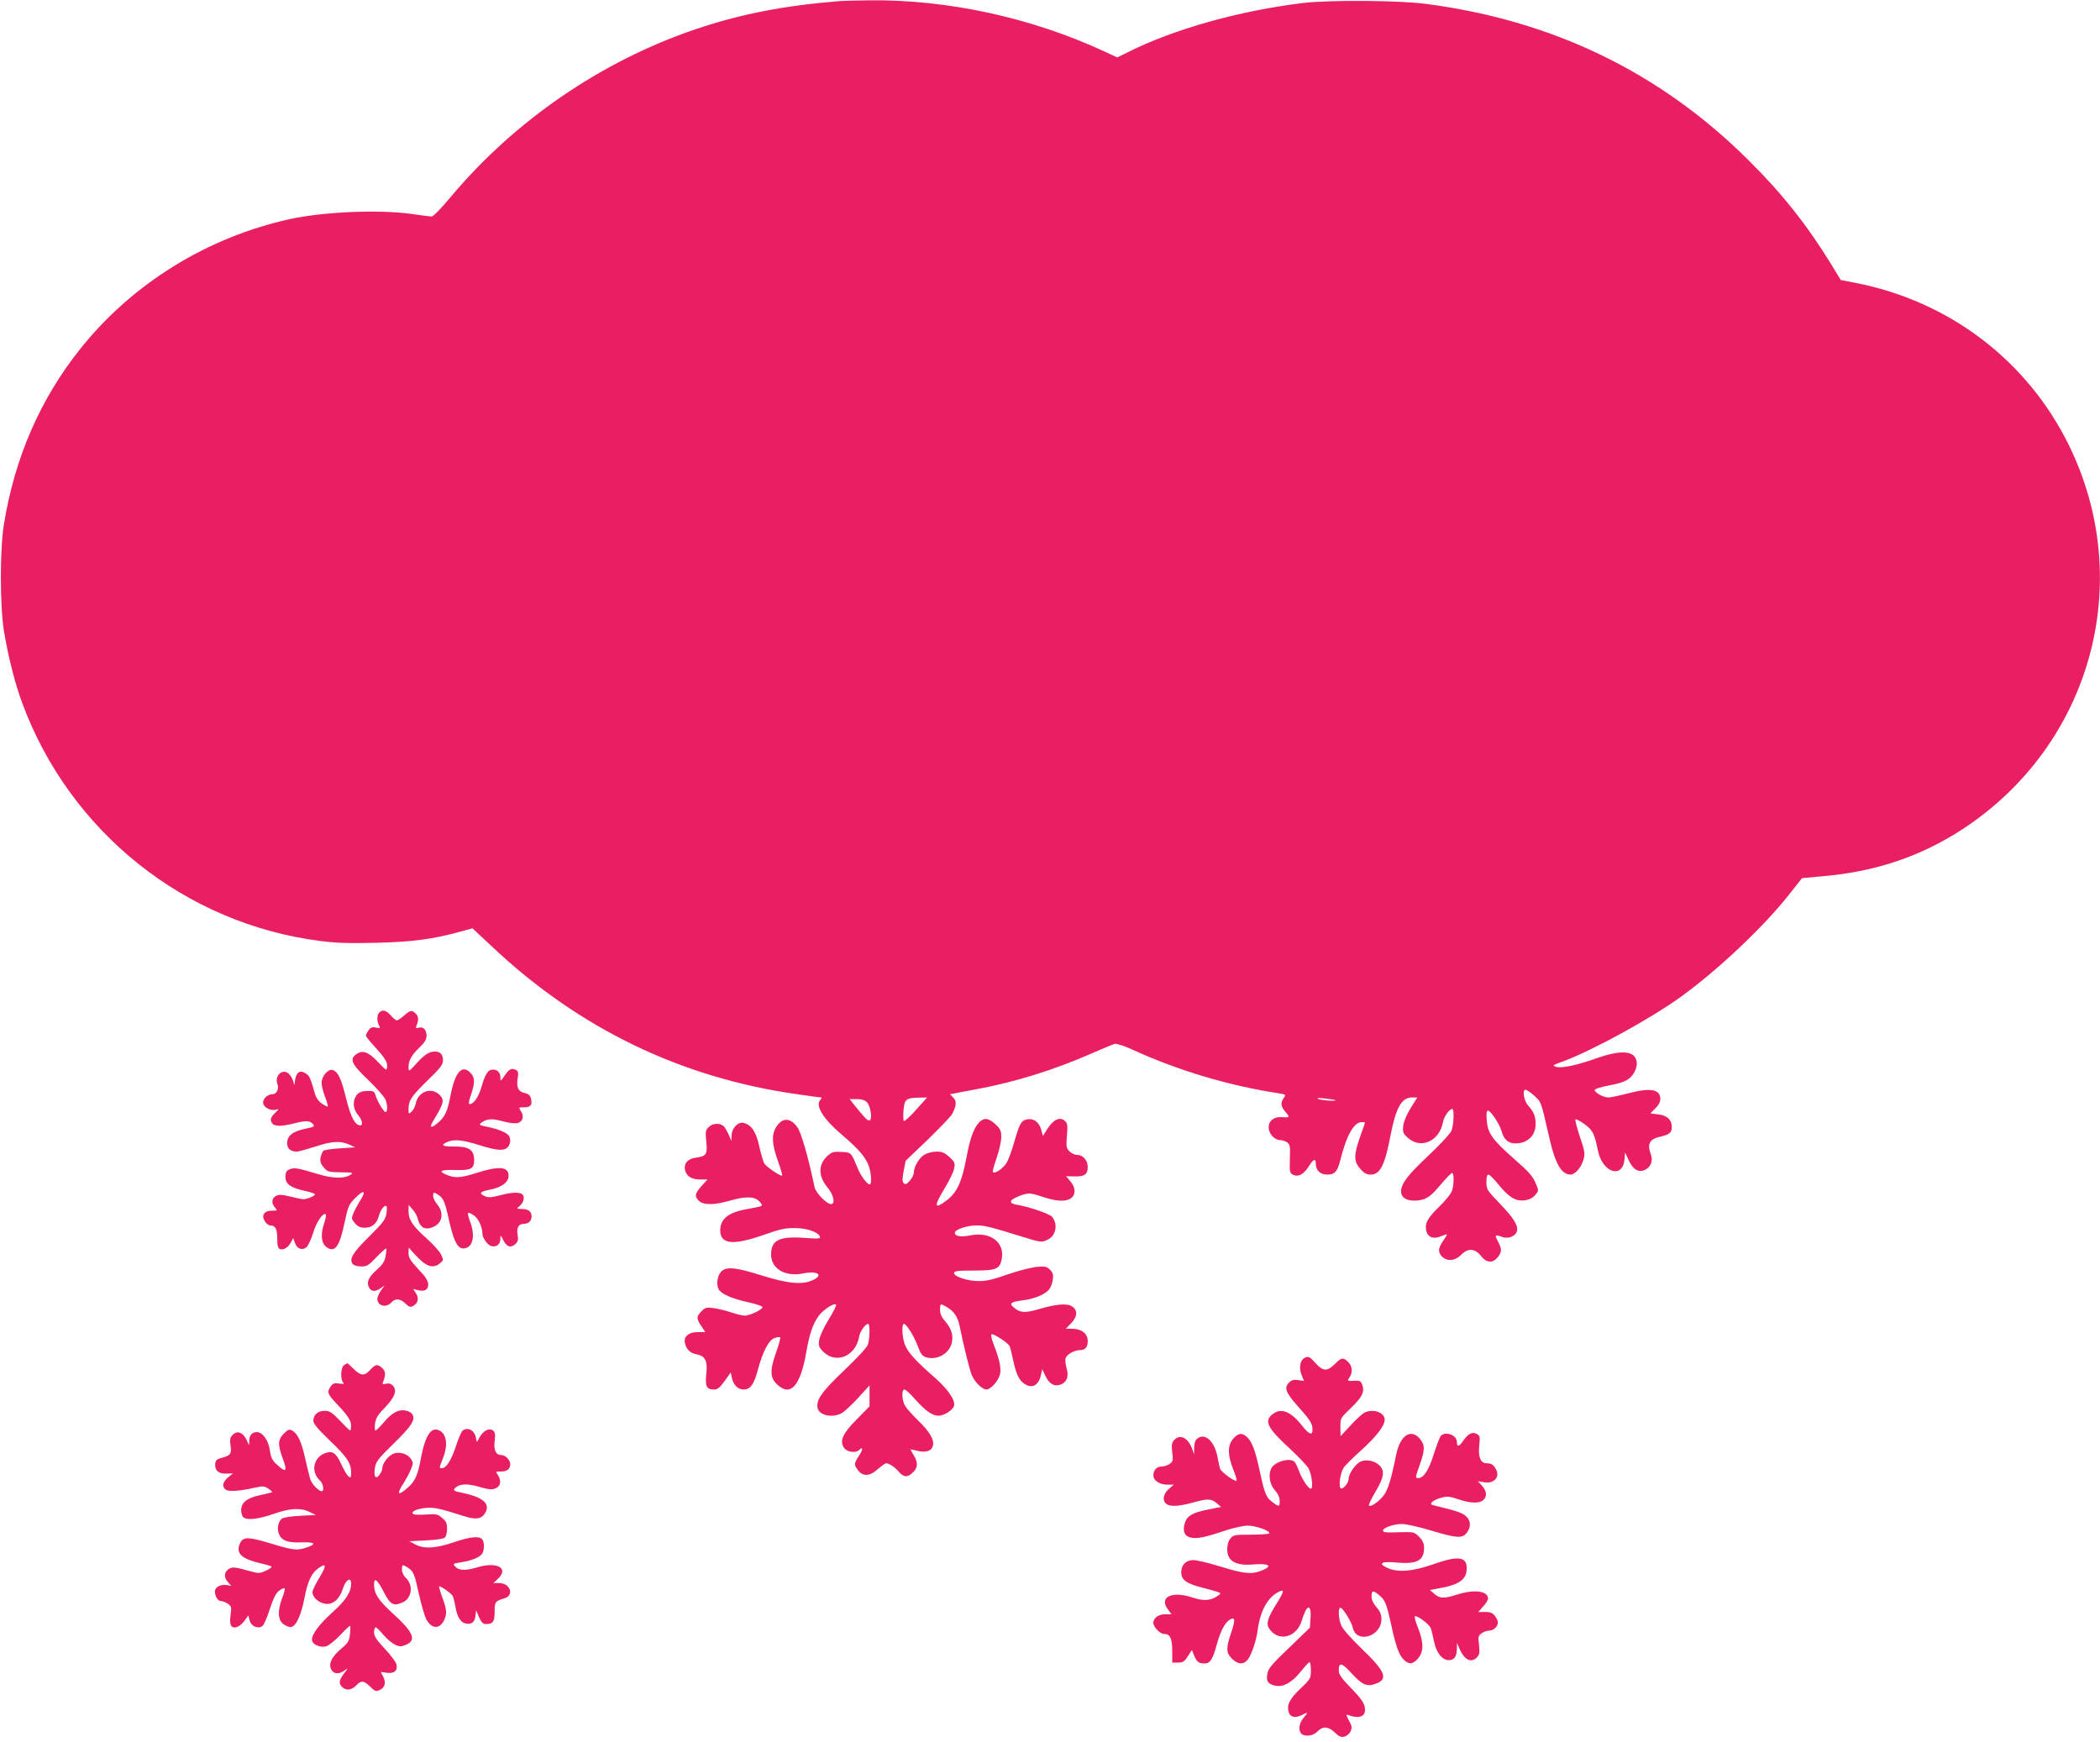 <?xml version="1.0" standalone="no"?>
<!DOCTYPE svg PUBLIC "-//W3C//DTD SVG 20010904//EN"
 "http://www.w3.org/TR/2001/REC-SVG-20010904/DTD/svg10.dtd">
<svg version="1.0" xmlns="http://www.w3.org/2000/svg"
 width="1280pt" height="1062pt" viewBox="0 0 1280 1062"
 preserveAspectRatio="xMidYMid meet">
<g transform="translate(0,1062) scale(0.1,-0.1)"
fill="#e91e63" stroke="none">
<path d="M5115 10613 c-337 -27 -602 -79 -875 -171 -575 -195 -1104 -558
-1494 -1024 -54 -65 -105 -118 -115 -118 -9 0 -61 7 -116 15 -200 29 -540 15
-750 -31 -503 -111 -959 -393 -1276 -791 -244 -306 -399 -662 -465 -1068 -25
-154 -25 -496 0 -650 24 -150 68 -325 112 -442 291 -785 992 -1344 1816 -1449
103 -13 180 -15 343 -11 216 5 345 22 511 68 l74 20 123 -115 c528 -496 1148
-796 1855 -896 75 -11 141 -20 147 -20 5 0 4 -5 -3 -12 -36 -36 13 -117 135
-220 98 -84 140 -133 159 -187 15 -42 18 -111 5 -111 -16 0 -55 53 -74 100
-40 97 -38 95 -98 98 -50 3 -59 0 -87 -26 -56 -52 -55 -123 3 -192 37 -45 48
-100 20 -100 -26 0 -93 69 -100 103 -37 179 -81 332 -105 366 -44 60 -93 60
-130 -1 -28 -47 -25 -103 11 -203 17 -47 29 -89 26 -91 -6 -7 -87 47 -106 70
-7 8 -21 55 -32 103 -20 94 -48 136 -97 148 -34 8 -72 -32 -73 -78 l-1 -32
-15 35 c-8 19 -22 43 -30 53 -22 23 -68 22 -94 -4 -19 -19 -20 -28 -14 -88 8
-78 0 -90 -65 -98 -49 -7 -74 -37 -64 -77 9 -37 41 -56 92 -56 l44 0 -36 -40
c-41 -46 -44 -62 -16 -90 27 -27 93 -26 185 0 96 28 150 28 181 -1 13 -13 21
-26 17 -29 -5 -4 -41 -12 -81 -19 -119 -19 -172 -59 -172 -131 0 -85 78 -93
264 -28 98 35 134 43 191 42 73 0 144 -25 153 -53 4 -12 -11 -13 -92 -7 -157
11 -206 -13 -206 -102 0 -85 86 -137 193 -115 90 18 130 -8 62 -40 -63 -30
-149 -23 -312 28 -154 48 -205 54 -240 30 -27 -19 -40 -77 -24 -111 14 -31 80
-60 185 -83 44 -10 81 -22 83 -28 5 -14 -76 -53 -108 -53 -13 0 -50 9 -82 20
-32 11 -80 22 -107 26 -43 6 -51 4 -74 -19 -32 -32 -32 -45 -1 -91 l24 -36
-44 0 c-57 0 -90 -28 -80 -68 9 -39 33 -61 72 -68 52 -10 67 -40 58 -119 -8
-76 2 -95 46 -95 23 0 36 10 66 52 l37 52 7 -33 c9 -43 36 -71 71 -71 42 0 63
29 88 122 29 109 66 180 102 192 15 5 30 7 33 4 4 -3 -8 -46 -25 -94 -39 -109
-37 -155 10 -196 80 -73 139 -5 175 202 19 110 40 170 74 217 28 39 95 83 107
70 4 -4 -17 -45 -46 -92 -30 -49 -54 -102 -57 -125 -5 -34 -1 -43 24 -69 78
-78 198 -29 219 89 6 34 38 80 56 80 11 0 10 -91 -2 -127 -6 -17 -67 -83 -144
-156 -139 -132 -174 -183 -162 -232 11 -43 89 -60 145 -30 16 8 60 49 100 92
l71 78 0 -64 0 -64 -75 -76 c-88 -88 -109 -134 -81 -176 18 -27 72 -35 94 -13
24 24 22 -1 -3 -37 -30 -46 -31 -55 -4 -89 30 -38 72 -35 120 9 22 19 44 35
50 35 19 0 52 -22 77 -51 29 -35 55 -37 87 -4 30 29 31 59 5 103 -11 18 -20
34 -20 36 0 2 17 -1 38 -7 53 -14 90 -3 98 30 10 36 -19 85 -90 154 -32 32
-67 70 -77 86 -22 32 -26 103 -6 103 7 0 37 -27 66 -61 61 -68 104 -99 141
-99 33 0 87 33 95 60 10 32 -36 101 -117 172 -110 96 -159 149 -179 193 -20
42 -26 135 -9 135 15 0 63 -77 85 -138 16 -43 26 -58 48 -65 64 -21 139 18
157 82 13 48 0 92 -39 137 -22 24 -31 45 -31 69 0 41 2 41 45 15 42 -26 63
-59 74 -113 22 -109 61 -269 74 -299 18 -43 64 -88 89 -88 28 0 76 55 84 97 7
36 -6 94 -42 185 -10 26 -15 50 -11 54 9 9 104 -53 112 -74 3 -9 13 -48 21
-85 16 -79 35 -120 66 -141 48 -34 89 -12 103 54 l8 34 20 -43 c23 -48 54 -65
92 -51 38 14 51 51 36 100 -7 23 -9 50 -6 61 8 23 54 49 88 49 32 0 47 18 47
56 0 44 -38 74 -93 74 l-41 0 32 33 c40 41 42 80 7 103 -32 21 -97 15 -206
-17 -81 -24 -112 -22 -150 11 -31 25 -17 35 59 44 64 8 129 34 155 64 10 11
21 38 24 60 4 32 1 44 -17 62 -20 20 -29 22 -84 17 -33 -4 -113 -24 -176 -46
-87 -31 -130 -41 -175 -40 -68 0 -150 27 -150 49 0 12 21 15 121 15 137 0 158
9 170 71 19 102 -70 168 -193 143 -57 -11 -93 -5 -93 16 0 20 74 45 132 45 50
0 79 -7 286 -71 106 -33 113 -34 151 -14 49 25 60 95 23 138 -16 18 -137 60
-209 72 -53 8 -55 27 -5 48 65 28 78 28 155 2 86 -29 143 -32 175 -9 30 21 29
65 -4 103 l-26 31 51 -1 c61 -2 81 12 81 57 0 41 -29 74 -65 74 -14 0 -35 10
-46 21 -20 20 -21 29 -16 95 5 59 4 76 -9 88 -31 32 -72 14 -111 -47 l-26 -42
-11 40 c-13 47 -49 71 -89 61 -33 -8 -42 -25 -74 -134 -13 -47 -33 -103 -44
-124 -18 -36 -74 -76 -87 -63 -4 3 7 42 23 87 15 45 28 101 28 126 0 39 -5 50
-36 79 -42 38 -68 42 -98 12 -33 -33 -56 -96 -79 -219 -27 -144 -57 -209 -117
-255 -80 -61 -84 -42 -13 75 27 45 53 98 56 118 6 32 3 39 -29 69 -30 27 -45
33 -79 33 -24 0 -56 -8 -74 -19 -32 -19 -64 -74 -64 -109 0 -12 -11 -34 -24
-49 -20 -22 -27 -25 -37 -16 -10 10 -10 26 -1 75 l12 62 136 130 c74 72 141
142 148 156 26 50 28 78 6 100 l-20 20 23 4 c12 3 74 14 137 26 234 43 472
117 698 216 70 31 136 58 147 61 12 2 56 -12 100 -32 285 -131 594 -223 902
-270 41 -7 42 -7 28 -28 -21 -30 -19 -51 11 -86 28 -33 27 -34 -28 -31 -50 2
-82 -30 -74 -74 7 -36 39 -66 70 -66 12 0 31 -6 42 -14 17 -13 19 -25 16 -100
-2 -83 -1 -87 22 -98 32 -14 64 5 96 56 25 41 40 46 40 13 0 -41 27 -67 70
-67 46 0 62 18 80 90 38 151 83 230 131 230 10 0 19 -1 19 -3 0 -2 -13 -41
-30 -87 -39 -112 -39 -149 1 -195 24 -27 39 -35 64 -35 57 0 86 57 120 236 33
171 68 234 131 234 l33 0 -41 -65 c-25 -41 -42 -82 -45 -108 -4 -37 -1 -46 25
-70 79 -75 195 -26 217 92 6 34 39 81 57 81 13 0 9 -98 -5 -133 -8 -18 -71
-86 -141 -152 -126 -118 -166 -170 -166 -219 0 -38 39 -60 99 -54 57 6 81 23
151 107 29 33 56 61 61 61 12 0 12 -66 0 -107 -6 -19 -38 -59 -80 -100 -71
-69 -88 -102 -77 -148 10 -38 44 -50 89 -31 20 8 37 13 37 11 0 -2 -11 -21
-25 -41 -30 -44 -31 -68 -5 -94 31 -31 80 -26 115 10 41 43 85 41 121 -5 33
-44 73 -47 103 -9 26 33 26 50 1 97 -21 39 -18 43 26 27 36 -14 82 4 90 35 9
34 -20 81 -107 171 -75 78 -79 85 -79 128 0 30 4 46 13 46 6 0 34 -27 60 -60
64 -79 106 -104 160 -97 28 4 49 14 64 32 21 24 22 28 8 61 -23 56 -39 74
-141 164 -128 113 -156 153 -162 230 -3 40 -1 60 7 60 17 0 70 -79 83 -124 14
-52 41 -76 85 -76 73 0 123 47 123 118 0 48 -11 74 -45 112 -25 27 -37 91 -19
97 6 2 30 -13 53 -34 46 -41 42 -29 96 -265 35 -153 73 -218 128 -218 27 0 64
42 78 89 11 38 10 49 -21 141 -18 55 -31 103 -27 106 3 4 28 -9 54 -28 51 -36
62 -59 83 -163 28 -135 152 -173 162 -50 l3 40 22 -47 c26 -57 60 -77 98 -60
37 17 52 55 37 96 -23 64 -8 92 58 107 56 13 70 25 70 59 0 44 -29 71 -83 77
l-48 6 30 30 c20 19 31 39 31 57 0 60 -58 71 -193 36 -53 -14 -109 -26 -123
-26 -30 0 -84 29 -84 46 0 6 37 18 86 27 91 17 124 33 149 70 26 40 29 80 7
107 -29 36 -110 32 -228 -10 -119 -43 -217 -64 -250 -53 -24 8 -20 10 43 33
175 64 528 257 716 392 226 163 507 428 661 624 l80 101 130 12 c321 28 596
122 849 287 782 512 1057 1504 648 2339 -254 518 -731 880 -1303 991 l-88 17
-59 97 c-148 240 -299 431 -505 635 -536 533 -1190 850 -1962 951 -163 22
-589 25 -749 6 -391 -47 -793 -160 -1076 -303 l-59 -29 -78 36 c-443 206 -957
318 -1435 312 -78 -1 -160 -3 -182 -5z m469 -6758 c-37 -42 -71 -72 -75 -68
-4 5 -4 34 -2 66 6 67 17 75 96 76 l48 1 -67 -75z m2555 59 c9 -8 -85 -2 -104
7 -13 6 0 7 40 3 33 -4 62 -8 64 -10z m-2854 -14 c23 -26 34 -110 13 -110 -13
0 -30 18 -101 107 l-18 23 44 0 c31 0 49 -6 62 -20z"/>
<path d="M2312 4448 c-15 -15 -16 -53 -2 -78 9 -18 8 -19 -18 -14 -23 5 -33 1
-46 -17 -9 -13 -16 -27 -16 -32 0 -4 19 -29 43 -55 67 -73 87 -103 87 -128 0
-13 -3 -24 -7 -24 -4 0 -27 22 -52 49 -53 57 -90 71 -126 47 -47 -31 -35 -60
70 -160 52 -50 99 -104 105 -119 14 -39 13 -80 -2 -75 -13 5 -52 72 -61 107
-4 17 -13 21 -42 21 -48 0 -71 -13 -84 -50 -11 -32 -2 -71 24 -100 21 -24 29
-60 12 -60 -33 0 -59 49 -88 167 -30 123 -52 166 -86 171 -27 4 -63 -42 -63
-79 0 -16 9 -53 21 -84 12 -31 19 -58 17 -60 -2 -3 -19 6 -36 18 -21 14 -36
36 -43 62 -27 94 -32 107 -56 122 -33 22 -56 8 -64 -38 l-5 -34 -8 27 c-4 14
-16 34 -26 43 -38 34 -88 -12 -69 -63 11 -29 -5 -62 -30 -62 -33 0 -64 -33
-56 -59 8 -26 49 -44 79 -35 18 6 17 3 -6 -19 -28 -26 -34 -43 -20 -63 14 -21
55 -22 130 -3 78 20 102 19 122 -6 9 -11 1 -16 -51 -26 -74 -15 -109 -43 -109
-88 0 -32 22 -51 59 -51 11 0 61 14 111 30 103 34 155 37 208 13 l37 -17 -92
-6 c-51 -3 -97 -10 -102 -15 -6 -6 -13 -24 -17 -41 -4 -24 0 -37 19 -60 23
-27 31 -29 94 -30 89 -1 92 -2 63 -19 -36 -20 -104 -18 -185 6 -132 40 -153
43 -180 31 -20 -9 -25 -19 -25 -47 0 -43 32 -66 121 -85 32 -7 59 -16 59 -20
0 -10 -47 -30 -70 -30 -10 0 -46 7 -81 16 -46 12 -68 13 -85 5 -28 -13 -32
-46 -7 -73 15 -17 14 -18 -20 -18 -47 0 -66 -29 -42 -66 8 -13 23 -24 33 -24
31 0 42 -22 42 -81 0 -42 4 -58 16 -63 21 -8 51 9 67 41 l14 26 11 -30 c12
-36 45 -48 71 -25 10 10 28 49 40 87 19 66 62 128 77 112 3 -3 -1 -28 -11 -56
-22 -68 -17 -119 15 -143 51 -37 80 2 111 153 21 98 25 107 67 149 52 52 66
41 26 -21 -14 -23 -33 -57 -40 -75 -13 -31 -12 -35 10 -61 17 -20 33 -27 59
-27 45 0 74 25 87 74 10 37 35 68 46 57 3 -3 3 -24 -1 -47 -6 -35 -22 -55
-105 -138 -100 -98 -124 -138 -100 -167 7 -9 29 -15 52 -15 35 0 45 6 93 57
30 31 57 55 59 52 2 -2 1 -23 -4 -47 -6 -33 -18 -51 -54 -83 -50 -44 -64 -76
-46 -108 13 -25 37 -27 70 -4 l24 17 -22 -31 c-12 -17 -22 -40 -22 -50 0 -43
53 -58 85 -23 25 27 54 25 86 -6 22 -21 30 -24 47 -15 30 16 37 48 17 78 l-17
26 27 -7 c42 -11 65 1 65 34 0 22 -15 46 -60 93 -49 53 -60 71 -60 98 l1 34
36 -40 c70 -77 111 -91 154 -56 23 18 23 20 7 54 -9 19 -49 63 -88 98 -86 77
-110 114 -110 165 l1 39 24 -28 c14 -15 28 -40 31 -55 14 -59 50 -75 103 -47
49 25 56 86 16 133 -14 17 -25 39 -25 51 0 25 4 26 34 6 29 -19 39 -43 66
-167 26 -113 49 -158 83 -158 58 0 77 73 42 164 -10 26 -15 49 -12 52 3 4 19
-4 36 -15 27 -20 51 -70 51 -109 0 -28 32 -72 55 -78 32 -8 55 11 55 45 0 25
1 24 18 -9 20 -41 45 -49 73 -24 16 15 19 26 14 56 -8 44 6 68 39 68 28 0 46
18 46 45 0 30 -19 45 -59 45 -30 1 -34 3 -20 13 26 20 38 51 28 70 -13 22 -61
22 -144 0 -51 -13 -69 -14 -89 -5 -40 18 -31 28 35 41 68 14 109 45 109 84 0
56 -58 61 -199 16 -97 -31 -131 -32 -187 -7 -43 20 -25 28 60 26 98 -3 116 7
116 61 0 61 -32 83 -119 82 -74 -1 -89 8 -46 27 41 19 93 14 195 -18 107 -34
151 -37 174 -14 17 16 21 51 8 70 -12 19 -64 41 -127 54 -55 11 -58 13 -40 27
34 24 63 26 129 8 36 -10 76 -15 90 -11 32 8 42 40 22 71 -16 25 -16 25 19 25
40 0 51 15 41 55 -5 18 -15 27 -37 32 -39 7 -52 33 -44 87 6 37 4 46 -11 54
-26 13 -41 6 -69 -36 -24 -35 -25 -35 -25 -11 0 31 -17 49 -47 49 -28 0 -46
-28 -68 -105 -17 -60 -47 -105 -71 -105 -10 0 -8 14 7 57 24 72 24 104 -1 131
-53 57 -96 9 -124 -136 -18 -96 -34 -130 -76 -166 -44 -37 -56 -32 -29 12 66
109 70 128 36 160 -50 47 -129 17 -143 -55 -3 -18 -15 -40 -25 -49 -18 -16
-19 -16 -19 14 0 53 16 78 114 174 80 77 96 98 96 124 0 36 -16 54 -48 54 -36
0 -63 -17 -114 -73 -45 -50 -47 -51 -48 -25 0 43 17 75 65 121 34 33 45 51 45
74 0 36 -21 57 -49 48 -18 -5 -19 -4 -8 25 12 33 5 55 -25 74 -12 7 -25 2 -52
-22 -20 -18 -41 -32 -47 -32 -6 0 -23 14 -37 30 -28 32 -50 38 -70 18z"/>
<path d="M7948 2340 c-25 -15 -31 -63 -14 -103 l14 -35 -34 5 c-25 4 -40 1
-54 -12 -35 -32 -25 -63 48 -144 77 -86 92 -109 92 -145 0 -39 -21 -31 -65 25
-69 87 -127 109 -179 68 -52 -41 -31 -84 104 -208 55 -51 107 -106 116 -122
19 -37 29 -115 16 -123 -13 -8 -57 57 -77 114 -9 24 -21 48 -28 52 -34 22
-116 -3 -137 -41 -21 -39 -12 -98 20 -134 20 -23 30 -45 30 -66 0 -37 -4 -38
-45 -7 -38 29 -46 49 -75 181 -27 127 -47 183 -76 212 -31 31 -57 29 -88 -8
-34 -40 -34 -98 0 -184 15 -36 24 -68 21 -71 -9 -9 -95 54 -101 74 -2 9 -10
43 -16 75 -18 91 -74 142 -119 110 -15 -10 -21 -26 -22 -56 l-1 -42 -11 32
c-26 70 -75 94 -111 54 -14 -16 -16 -30 -11 -74 6 -50 5 -56 -16 -71 -13 -9
-36 -16 -51 -16 -28 0 -48 -23 -48 -54 0 -31 38 -56 83 -56 l42 0 -27 -23
c-35 -28 -45 -69 -23 -91 22 -22 75 -20 163 4 92 26 115 25 148 -3 l27 -23
-80 -16 c-97 -19 -129 -39 -142 -85 -14 -48 0 -79 39 -86 38 -8 87 2 208 43
52 17 110 30 138 30 50 0 143 -34 130 -48 -4 -3 -55 -7 -113 -7 -98 0 -106 -2
-124 -24 -21 -25 -25 -81 -9 -112 20 -37 68 -52 143 -46 103 9 129 -8 57 -37
-61 -24 -106 -20 -249 24 -71 22 -146 40 -166 40 -46 0 -75 -29 -75 -74 0 -47
30 -69 132 -95 120 -32 116 -30 93 -47 -42 -31 -88 -35 -150 -14 -132 45 -216
5 -154 -74 l20 -26 -39 0 c-40 0 -72 -23 -72 -52 0 -26 40 -68 65 -68 37 0 50
-26 50 -104 l0 -71 35 0 c29 0 39 6 60 39 l25 38 13 -33 c17 -40 28 -49 64
-49 34 0 49 23 73 110 22 81 48 134 77 154 36 25 40 5 13 -74 -33 -97 -32
-124 4 -161 38 -37 73 -38 99 -2 23 34 49 111 58 178 16 116 60 197 127 231
38 20 35 4 -11 -70 -55 -87 -66 -123 -47 -152 55 -85 168 -58 200 48 28 97 59
107 53 17 l-4 -61 -126 -122 c-106 -101 -128 -127 -133 -159 -9 -45 4 -64 50
-73 48 -9 99 19 152 85 25 31 49 58 54 59 5 2 9 -20 9 -48 0 -51 -1 -54 -64
-114 -65 -62 -83 -97 -72 -140 8 -33 39 -41 78 -22 43 22 44 21 14 -15 -28
-32 -34 -77 -14 -97 21 -21 72 -14 98 13 32 34 67 32 106 -6 26 -25 38 -30 59
-25 14 4 31 18 37 32 10 22 9 32 -10 66 -17 32 -18 39 -6 34 63 -24 104 -12
104 30 0 38 -16 62 -91 140 -55 57 -69 78 -69 102 0 51 19 47 76 -16 62 -69
94 -85 143 -68 85 28 69 73 -74 211 -71 68 -120 124 -130 147 -17 42 -20 108
-5 108 14 0 68 -86 75 -121 22 -101 175 -56 175 51 0 29 -8 48 -30 73 -20 23
-30 45 -30 66 0 37 9 39 48 6 35 -30 43 -50 72 -180 27 -127 47 -183 76 -212
31 -31 57 -29 88 8 34 40 34 98 0 184 -15 36 -24 69 -20 72 9 10 86 -46 96
-70 5 -12 14 -48 20 -80 14 -71 50 -117 91 -117 33 0 49 23 49 72 l1 33 15
-35 c30 -70 73 -90 108 -51 14 16 16 30 11 74 -6 50 -5 56 16 71 13 9 33 16
46 16 26 0 53 25 53 50 0 10 -9 28 -19 41 -15 18 -28 23 -60 23 l-41 -1 30 34
c17 18 30 40 30 48 0 47 -82 58 -188 25 -82 -26 -105 -25 -139 4 l-28 24 40 7
c139 23 185 55 185 126 0 71 -53 77 -209 22 -123 -43 -211 -49 -274 -21 -61
28 -38 42 55 33 126 -11 168 12 168 90 0 27 -8 44 -30 67 -29 29 -34 30 -108
28 -100 -3 -112 -2 -112 11 0 16 66 39 115 39 25 0 101 -17 168 -37 167 -50
198 -52 226 -18 35 45 24 93 -28 119 -15 8 -59 22 -97 31 -38 9 -75 19 -83 21
-23 7 5 30 52 44 38 10 51 9 105 -9 79 -27 133 -27 157 -1 21 23 15 55 -16 88
l-21 23 35 -6 c61 -12 101 29 76 77 -15 29 -28 38 -56 38 -38 0 -54 36 -47
106 6 56 5 63 -15 73 -27 15 -53 2 -84 -44 -24 -35 -37 -37 -37 -4 0 42 -72
67 -99 35 -6 -8 -25 -58 -42 -111 -30 -96 -61 -145 -94 -145 -20 0 -19 2 10
85 31 89 31 116 -1 155 -55 64 -120 20 -144 -98 -32 -156 -51 -218 -78 -250
-30 -38 -78 -70 -88 -60 -3 4 14 42 40 85 53 89 58 128 22 162 -32 30 -89 38
-121 17 -31 -21 -65 -73 -65 -102 0 -27 -40 -70 -50 -54 -11 18 0 90 18 120 8
14 55 61 104 105 94 84 148 153 148 191 0 44 -71 69 -123 43 -12 -6 -50 -40
-84 -77 l-62 -67 -1 56 c0 55 0 55 65 117 68 66 84 98 68 141 -8 23 -14 26
-51 24 -41 -2 -42 -1 -27 20 22 31 18 70 -8 95 -31 29 -40 28 -81 -13 -46 -46
-72 -45 -117 5 -39 43 -45 45 -71 30z"/>
<path d="M2098 2299 c-21 -12 -25 -88 -6 -107 8 -8 3 -10 -24 -6 -29 5 -38 2
-52 -17 -24 -35 -21 -46 37 -107 70 -75 87 -101 87 -134 0 -16 -3 -28 -6 -28
-3 0 -31 27 -62 60 -49 51 -63 60 -93 60 -41 0 -69 -24 -69 -61 0 -17 27 -50
99 -119 107 -102 131 -139 131 -196 0 -33 -2 -35 -17 -23 -9 8 -29 42 -44 76
-30 64 -51 80 -91 67 -77 -23 -97 -115 -38 -169 20 -18 28 -65 11 -65 -19 0
-60 43 -70 73 -5 17 -19 75 -31 127 -22 101 -46 152 -80 170 -17 9 -25 6 -50
-19 -37 -37 -38 -68 -5 -156 28 -76 18 -85 -38 -32 -28 25 -36 43 -42 85 -8
61 -44 112 -79 112 -30 0 -46 -18 -47 -54 0 -31 0 -31 -10 -6 -24 58 -62 75
-93 41 -14 -15 -16 -29 -11 -63 8 -50 0 -61 -55 -75 -27 -7 -36 -15 -38 -34
-5 -41 20 -64 67 -62 l41 2 -30 -25 c-33 -28 -38 -55 -15 -74 17 -14 85 -10
176 11 51 11 60 11 84 -5 15 -10 25 -19 23 -22 -2 -2 -35 -10 -72 -18 -80 -17
-116 -45 -116 -91 0 -17 5 -36 12 -43 21 -21 91 -13 184 19 102 36 165 39 220
13 l39 -19 -96 -5 c-57 -3 -102 -10 -112 -18 -22 -19 -30 -61 -17 -92 17 -42
53 -55 137 -52 75 3 94 -8 46 -26 -68 -26 -91 -24 -228 18 -149 45 -176 44
-195 -5 -22 -57 16 -89 134 -116 31 -7 59 -15 61 -19 3 -4 -13 -15 -35 -25
-38 -17 -44 -17 -98 -2 -93 26 -107 27 -130 11 -27 -19 -28 -51 -2 -79 l20
-22 -29 5 c-37 5 -71 -13 -71 -39 0 -30 18 -59 38 -59 10 0 28 -7 41 -16 21
-15 23 -22 17 -64 -4 -26 -4 -55 0 -64 11 -29 51 -19 81 20 l27 37 8 -32 c9
-34 49 -52 76 -34 9 5 30 52 46 103 23 70 38 99 58 114 15 11 30 17 33 14 3
-3 -3 -30 -15 -59 -29 -78 -27 -132 7 -159 15 -11 36 -20 47 -18 30 4 61 70
81 173 20 105 43 155 85 185 49 35 52 19 11 -50 -22 -36 -42 -75 -45 -87 -9
-30 30 -72 75 -79 47 -8 88 26 109 92 17 55 50 75 50 30 0 -52 -32 -101 -115
-176 -86 -77 -133 -144 -122 -174 9 -24 51 -40 84 -32 16 4 53 34 86 68 31 34
59 59 61 57 2 -2 2 -25 -1 -52 -5 -41 -11 -52 -53 -87 -57 -48 -78 -90 -62
-125 14 -30 47 -33 82 -8 24 17 23 16 -3 -18 -31 -41 -34 -61 -11 -83 23 -23
57 -19 84 9 31 33 47 32 87 -7 28 -28 35 -30 57 -20 32 14 40 44 22 81 l-15
29 37 -5 c46 -6 68 14 58 53 -4 14 -36 57 -71 94 -51 54 -65 76 -65 100 0 16
4 30 10 30 5 0 26 -20 46 -45 21 -24 53 -52 71 -60 29 -14 36 -14 68 -1 65 28
45 77 -80 190 -89 81 -115 121 -115 177 0 47 20 31 60 -47 39 -75 57 -86 112
-63 58 24 70 105 22 150 -14 13 -24 34 -24 51 0 33 2 33 36 12 34 -23 40 -35
68 -163 14 -62 33 -128 42 -147 30 -62 81 -69 109 -14 21 40 19 69 -10 145
-13 36 -21 65 -18 65 13 0 74 -43 82 -58 5 -10 12 -37 16 -62 10 -63 31 -99
62 -106 36 -9 57 7 61 46 l4 34 18 -42 c14 -32 25 -42 42 -42 43 0 53 15 53
76 0 60 3 64 60 81 61 18 35 93 -33 93 l-35 0 27 25 c71 66 -4 108 -128 70
-67 -20 -109 -19 -130 4 -17 19 -16 20 31 27 65 9 121 32 133 55 14 25 12 73
-2 87 -20 20 -73 14 -171 -19 -110 -38 -185 -42 -237 -13 l-35 19 102 5 c63 3
107 10 115 18 7 7 13 31 13 53 0 33 -6 46 -30 66 -26 23 -35 25 -96 21 -37 -3
-72 -2 -79 2 -21 13 19 33 75 38 52 4 79 -1 233 -50 71 -23 105 -18 127 16 38
57 -9 100 -138 126 -48 10 -56 14 -46 26 24 29 73 33 148 11 53 -16 78 -19 98
-11 34 11 41 45 19 80 -16 24 -16 24 17 24 38 0 57 15 57 45 0 25 -29 55 -53
55 -34 0 -49 29 -42 84 5 41 3 55 -9 65 -23 19 -60 1 -83 -41 -17 -33 -17 -33
-21 -8 -7 48 -46 73 -80 51 -8 -4 -27 -48 -43 -96 -28 -86 -59 -135 -86 -135
-17 0 -17 0 7 61 29 72 24 135 -11 162 -55 40 -95 -12 -123 -160 -20 -107 -35
-141 -80 -181 -61 -54 -72 -43 -26 27 16 26 36 63 45 85 14 34 14 40 1 61 -23
36 -78 50 -115 30 -30 -15 -61 -60 -61 -87 0 -8 -7 -24 -16 -37 -23 -33 -38
-13 -29 41 6 38 19 55 115 149 108 105 134 145 113 178 -5 8 -20 18 -34 21
-45 12 -86 -8 -135 -65 -25 -30 -50 -55 -55 -55 -5 0 -6 19 -3 43 5 33 18 54
60 97 61 62 76 106 48 134 -11 12 -25 15 -42 11 -21 -5 -23 -3 -17 12 17 42
16 62 -4 82 -28 28 -43 26 -74 -9 -35 -39 -58 -38 -101 5 -20 19 -37 35 -38
35 -2 0 -11 -5 -20 -11z"/>
</g>
</svg>
